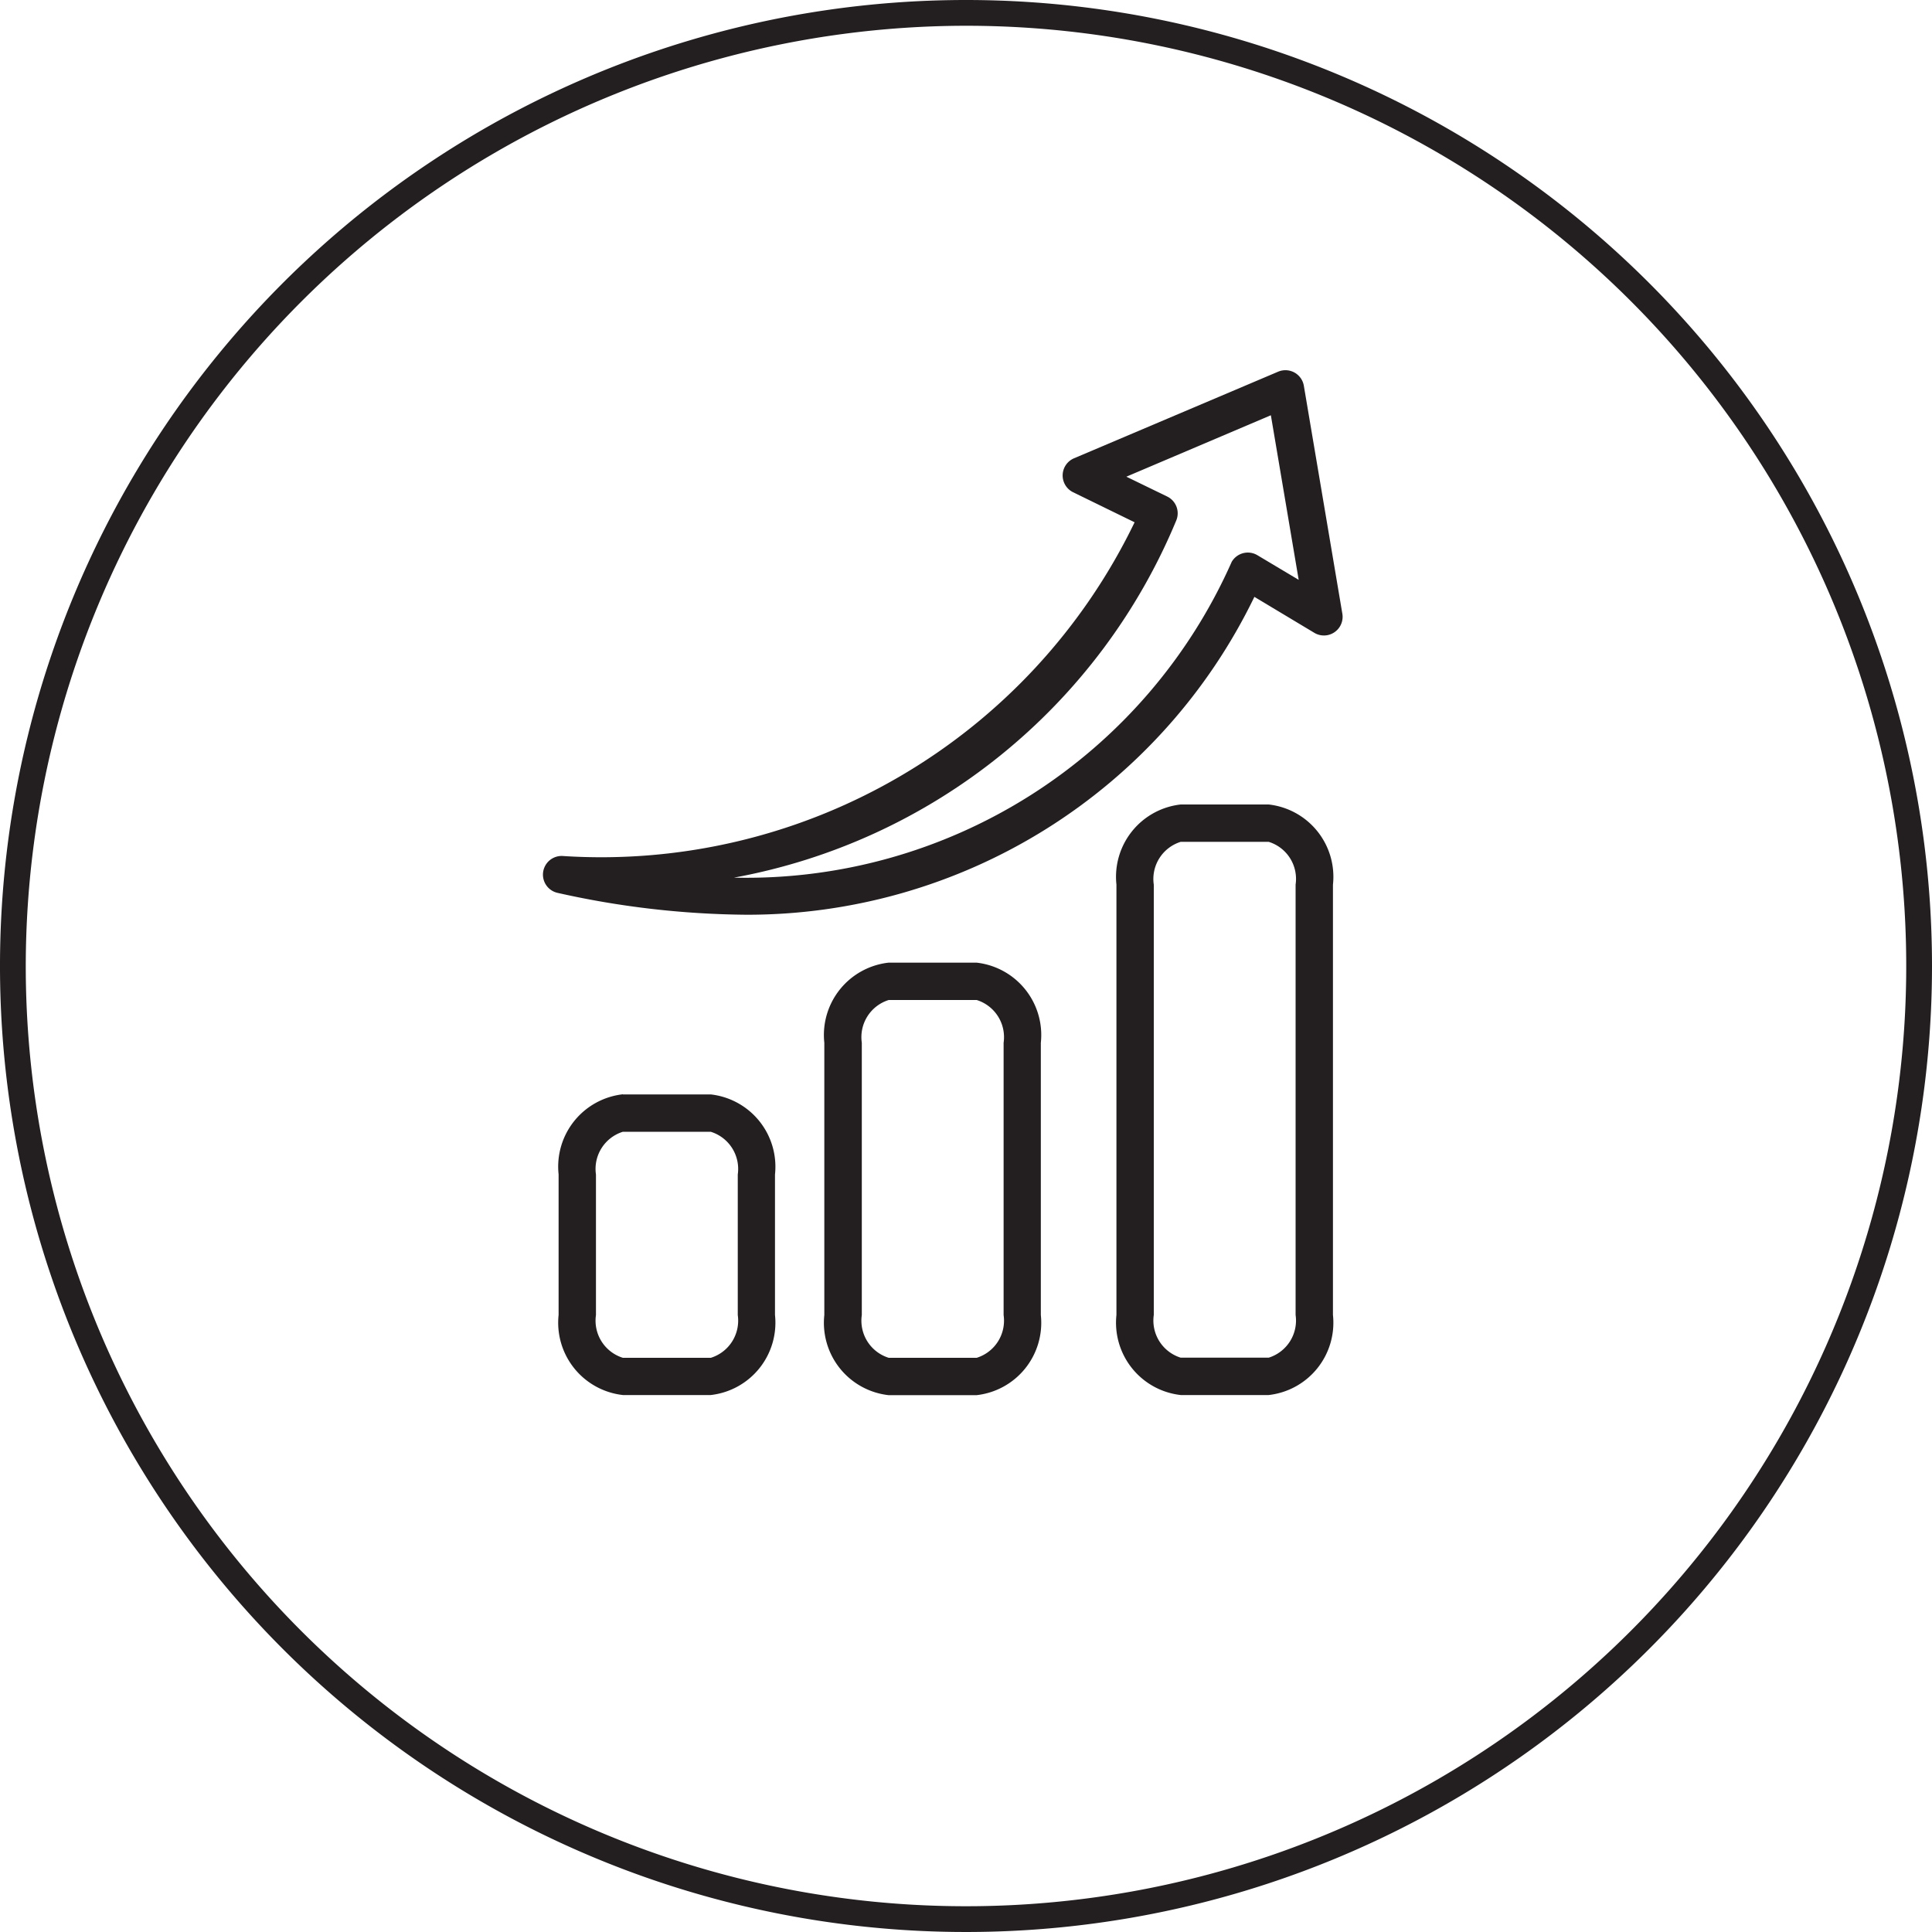 <svg id="Layer_1" data-name="Layer 1" xmlns="http://www.w3.org/2000/svg" viewBox="0 0 15 15"><defs><style>.cls-1{fill:#231f20;}</style></defs><title>joinus</title><g id="_Group_" data-name="&lt;Group&gt;"><path id="_Compound_Path_" data-name="&lt;Compound Path&gt;" class="cls-1" d="M4.37,6.646a0.145,0.145,0,0,0-.042.286,6.905,6.905,0,0,0,1.466.17A4.373,4.373,0,0,0,9.739,4.634L10.204,4.913A0.145,0.145,0,0,0,10.422,4.765L10.123,2.995a0.145,0.145,0,0,0-.2-0.109l-1.584.672a0.145,0.145,0,0,0-.007.264L8.809,4.055A4.598,4.598,0,0,1,4.37,6.646ZM9.132,4.042A0.145,0.145,0,0,0,9.062,3.855L8.745,3.701,9.867,3.224l0.216,1.278L9.763,4.311a0.145,0.145,0,0,0-.2.051,4.123,4.123,0,0,1-3.865,2.452A4.618,4.618,0,0,0,9.132,4.042Z"/><path id="_Compound_Path_2" data-name="&lt;Compound Path&gt;" class="cls-1" d="M4.836,8.496a0.565,0.565,0,0,0-.499.622v1.091a0.565,0.565,0,0,0,.499.622H5.518a0.565,0.565,0,0,0,.499-0.622V9.119a0.565,0.565,0,0,0-.499-0.622H4.836ZM5.728,9.119v1.091a0.302,0.302,0,0,1-.209.332H4.836a0.302,0.302,0,0,1-.209-0.332V9.119a0.302,0.302,0,0,1,.209-0.332H5.518A0.302,0.302,0,0,1,5.728,9.119Z"/><path id="_Compound_Path_3" data-name="&lt;Compound Path&gt;" class="cls-1" d="M6.899,7.474a0.565,0.565,0,0,0-.499.622v2.114a0.565,0.565,0,0,0,.499.622h0.683a0.565,0.565,0,0,0,.499-0.622V8.096a0.565,0.565,0,0,0-.499-0.622h-0.683ZM7.792,8.096v2.114a0.302,0.302,0,0,1-.209.332h-0.683a0.302,0.302,0,0,1-.209-0.332V8.096a0.302,0.302,0,0,1,.209-0.332h0.683A0.302,0.302,0,0,1,7.792,8.096Z"/><path id="_Compound_Path_4" data-name="&lt;Compound Path&gt;" class="cls-1" d="M9.85,6.246H9.167a0.565,0.565,0,0,0-.499.622v3.341a0.565,0.565,0,0,0,.499.622H9.85a0.565,0.565,0,0,0,.499-0.622V6.869A0.565,0.565,0,0,0,9.85,6.246Zm0.209,3.963a0.302,0.302,0,0,1-.209.332H9.167a0.302,0.302,0,0,1-.209-0.332V6.869A0.302,0.302,0,0,1,9.167,6.536H9.85a0.301,0.301,0,0,1,.209.332v3.341Z"/></g><path class="cls-1" d="M7.5,0.2A7.3,7.3,0,1,1,.2,7.5,7.308,7.308,0,0,1,7.5.2m0-.2A7.5,7.5,0,1,0,15,7.5,7.5,7.5,0,0,0,7.5,0h0Z"/></svg>